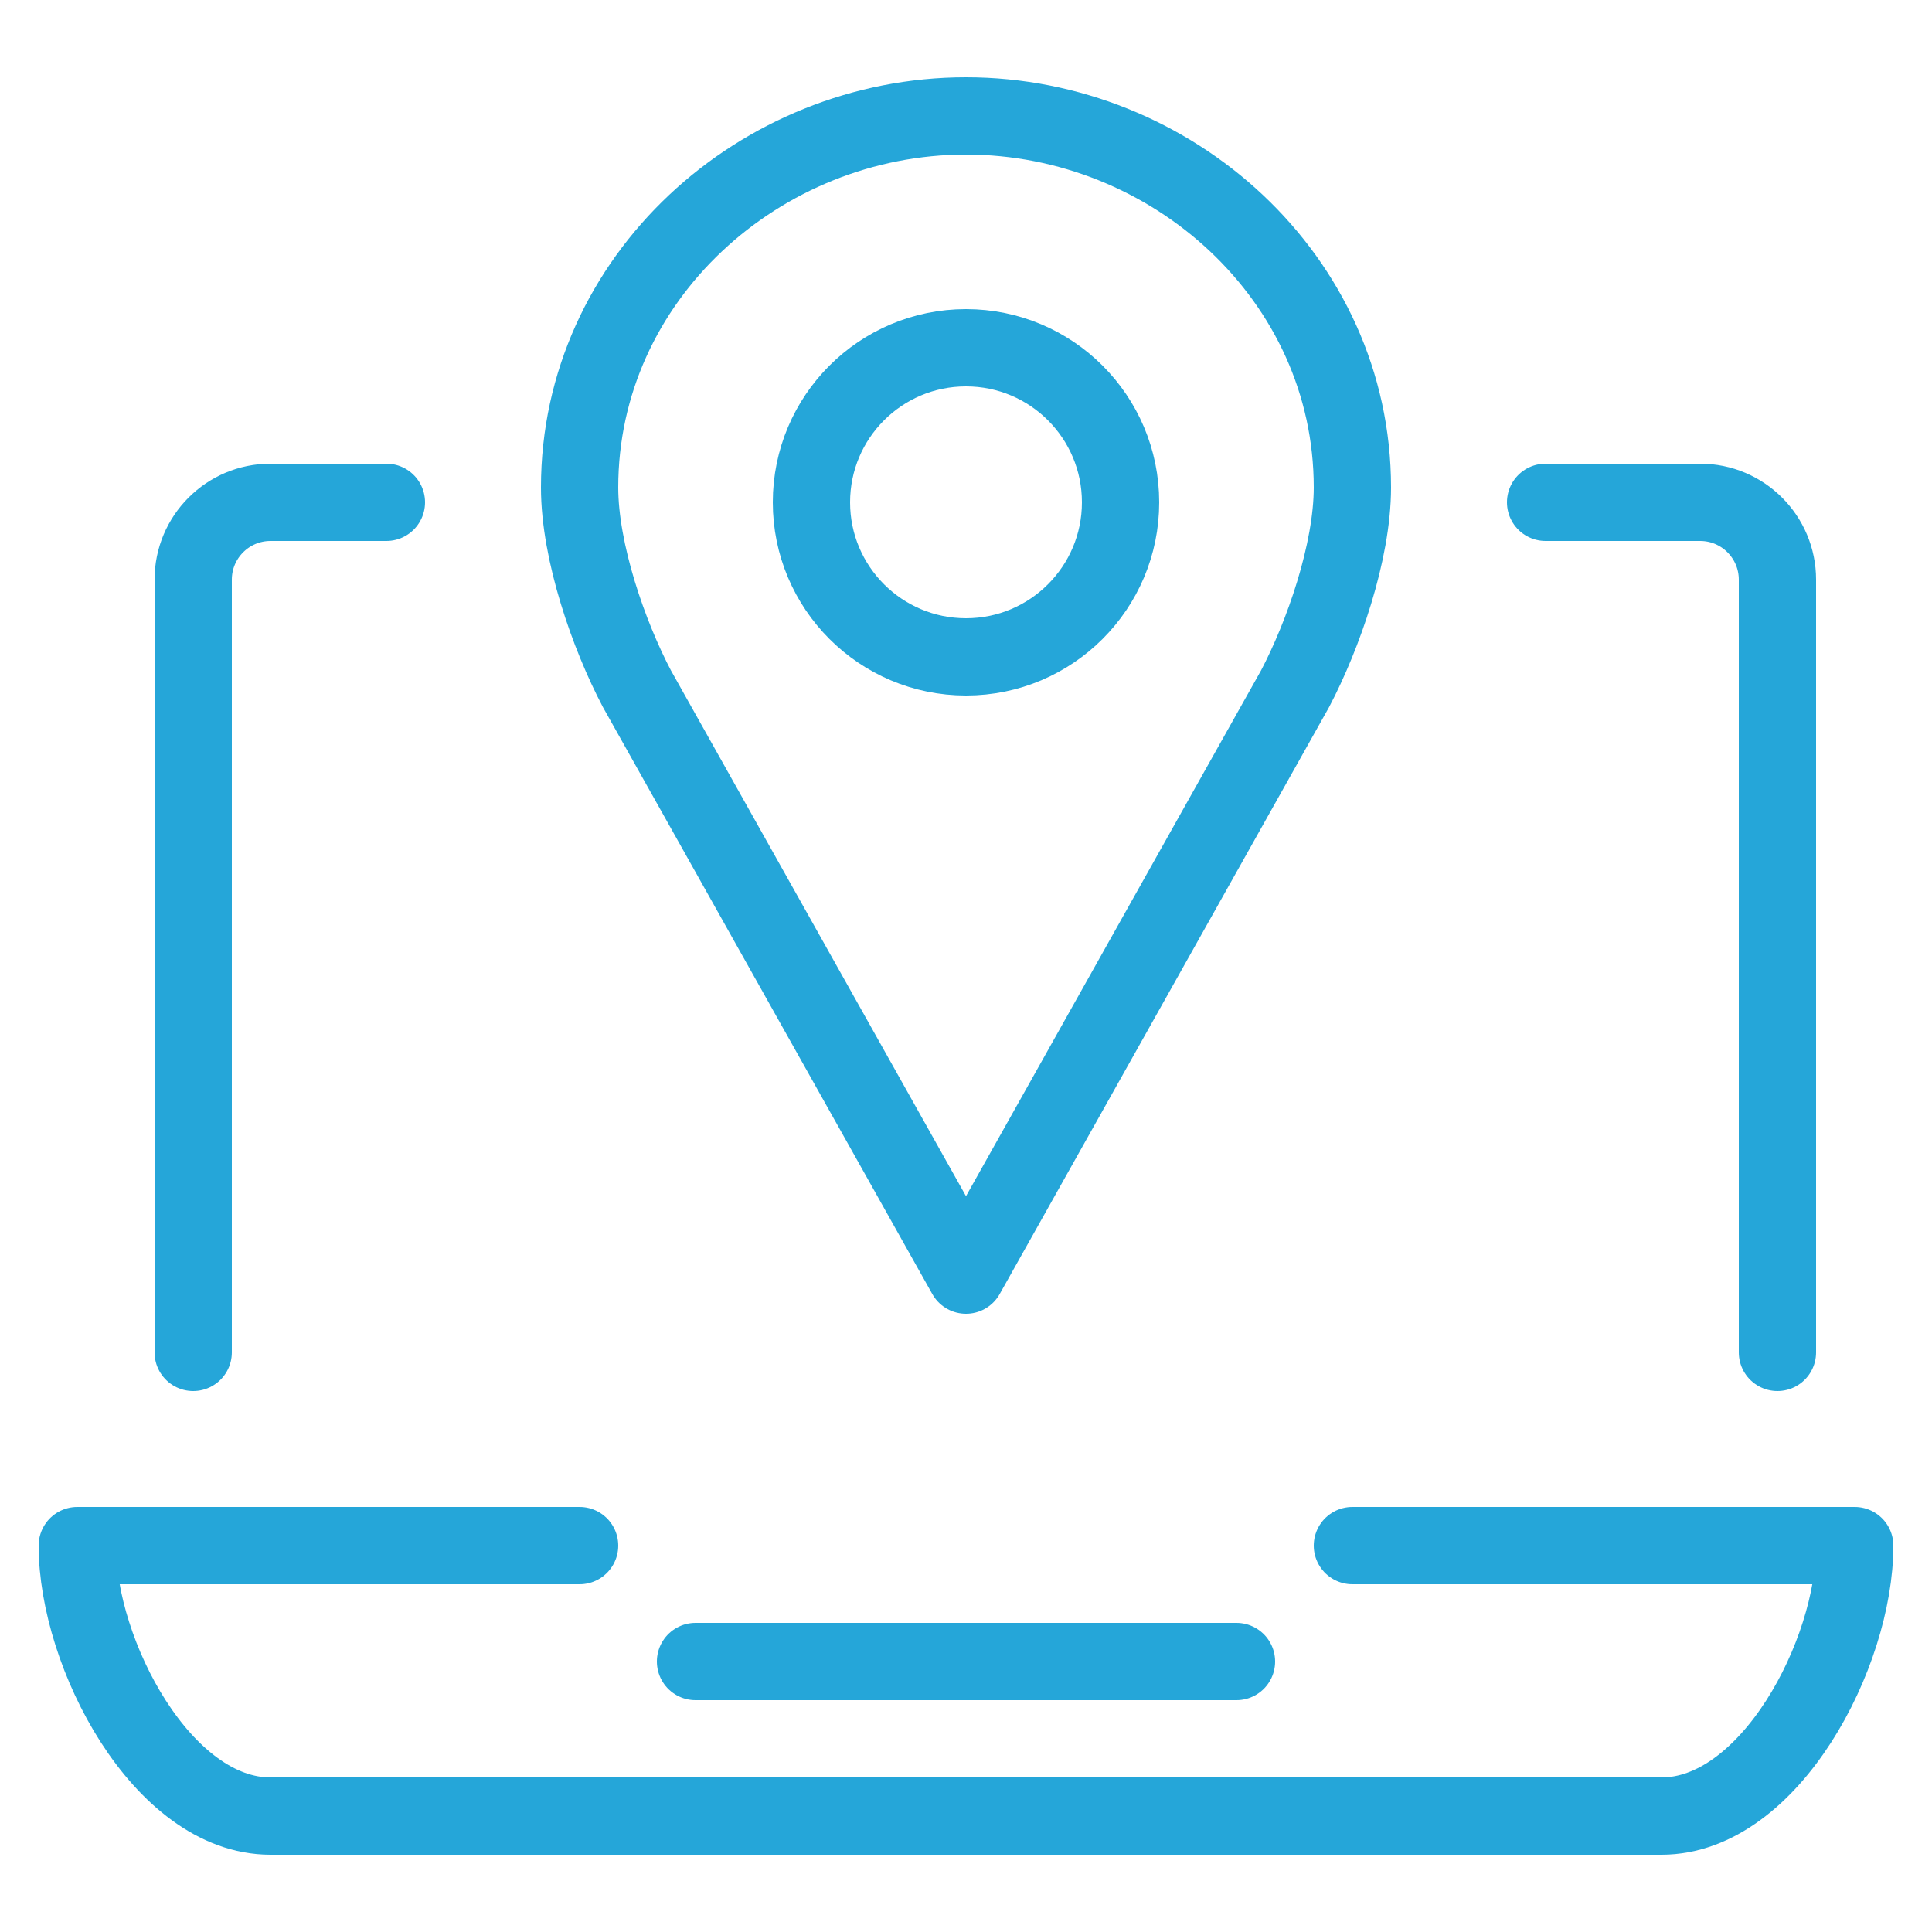 <svg xmlns="http://www.w3.org/2000/svg" width="50" height="50" viewBox="0 0 50 50">
  <g fill="none" fill-rule="evenodd" stroke="#25A6D9" stroke-linecap="round" stroke-linejoin="round" stroke-width="2" transform="translate(2 3)">
    <path d="M23,0 C17.669,0 13,4.195 13,9.615 C13,11.288 13.758,13.449 14.484,14.826 L23,30 L31.516,14.826 C32.241,13.449 33,11.288 33,9.615 C33,4.195 28.331,0 23,0 Z"/>
    <path d="M23 14C20.79 14 19 12.207 19 10 19 7.79 20.79 6 23 6 25.21 6 27 7.79 27 10 27 12.207 25.21 14 23 14zM38 10L42 10C43.104 10 44 10.896 44 12L44 32M3 32L3 12C3 10.896 3.896 10 5 10L8 10"/>
    <line x1="30" x2="16" y1="40" y2="40"/>
    <path d="M13,37 L0,37 C0,39.8 2.201,44 5,44 L41,44 C43.8,44 46,39.8 46,37 L33,37"/>
  </g>
</svg>
